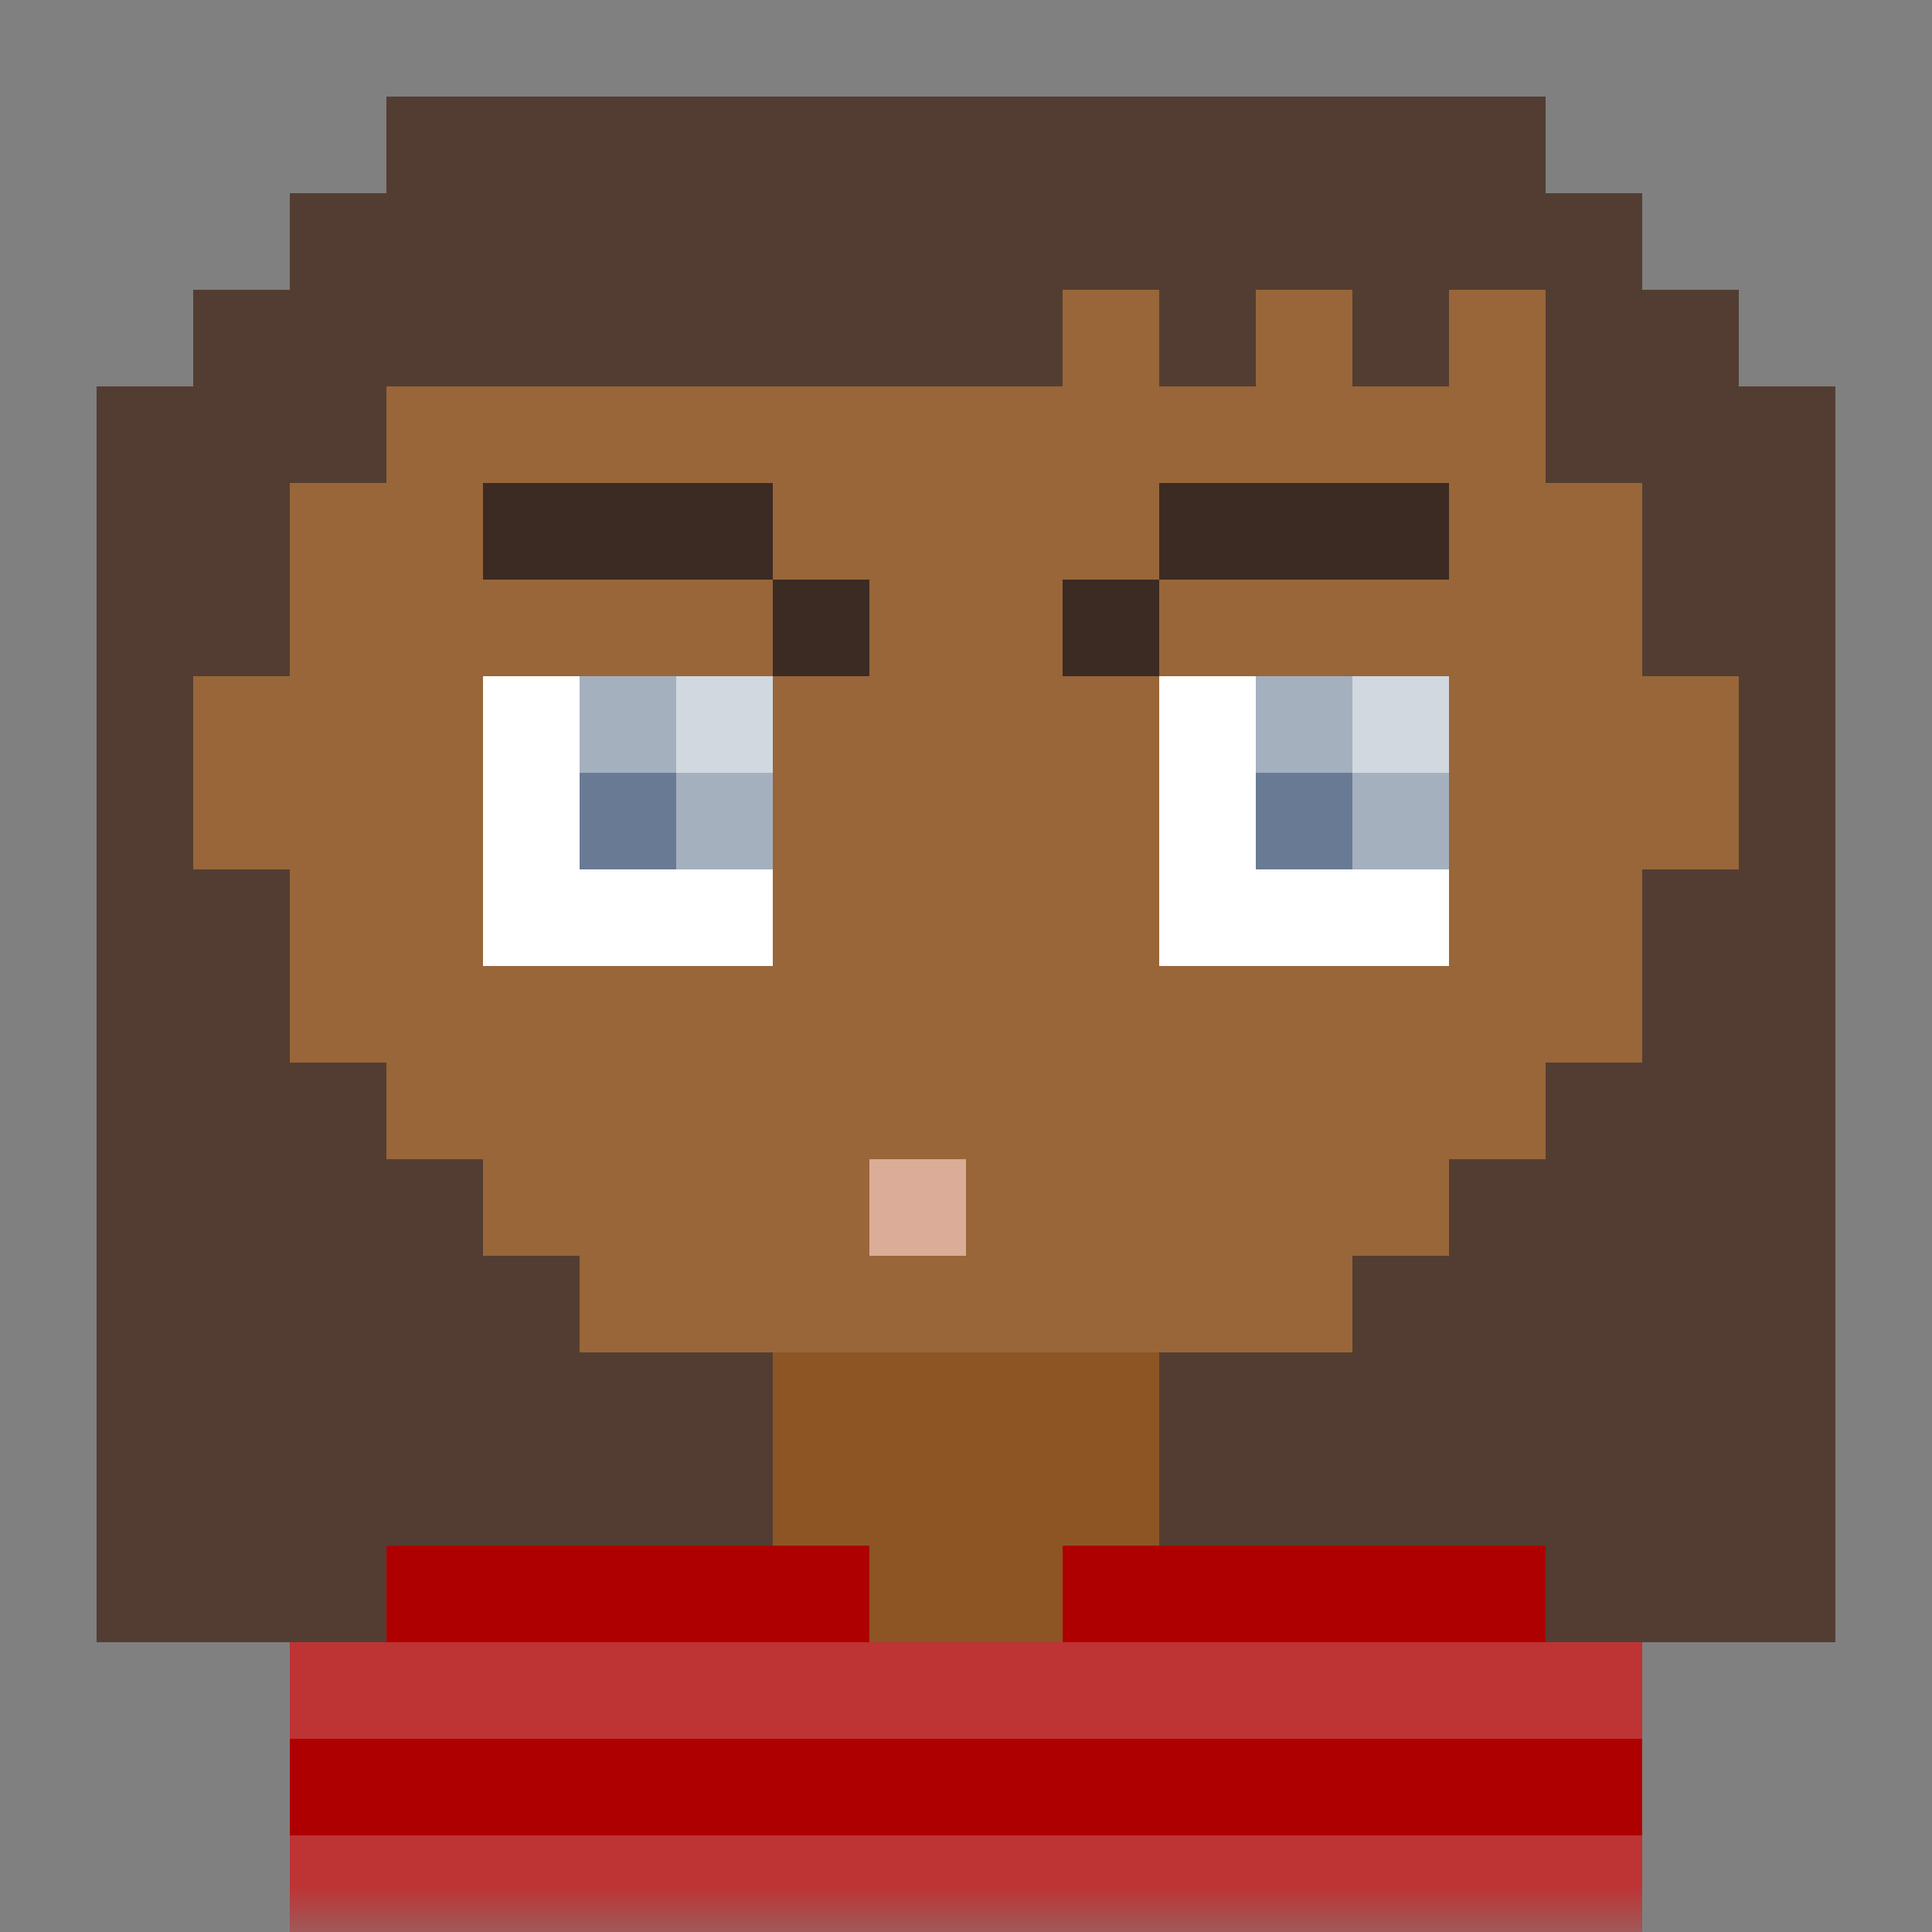 <svg xmlns:dc="http://purl.org/dc/elements/1.1/" xmlns:cc="http://creativecommons.org/ns#" xmlns:rdf="http://www.w3.org/1999/02/22-rdf-syntax-ns#" xmlns:svg="http://www.w3.org/2000/svg" xmlns="http://www.w3.org/2000/svg" viewBox="0 0 20 20" shape-rendering="crispEdges"><rect x="0" y="0" width="20" height="20" fill="#808080" stroke="none"/><mask id="avatarsRadiusMask"><rect width="20" height="20" rx="0" ry="0" x="0" y="0" fill="#fff"/></mask><g mask="url(#avatarsRadiusMask)"><path d="M3 20v-3h1v-1h4v-2H6v-1H5v-1H4v-1H3V9H2V7h1V4h1V3h1V2h10v1h1v1h1v3h1v2h-1v2h-1v1h-1v1h-1v1h-2v2h4v1h1v3H3z" fill="#8D5524"/><path d="M14 14v-1h1v-1h1v-1h1V9h1V7h-1V4h-1V3h-1V2H5v1H4v1H3v3H2v2h1v2h1v1h1v1h1v1h8z" fill="#FFF" fill-opacity=".1"/><path d="M5 7h3v3H5V7zm7 0h3v3h-3V7z" fill="#FFF"/><path d="M6 7h2v2H6V7zm7 0h2v2h-2V7z" fill="#697b94"/><path d="M6 7v1h1v1h1V8H7V7H6zm7 0v1h1v1h1V8h-1V7h-1z" fill="#FFF" fill-opacity=".4"/><path d="M7 7v1h1V7H7zm7 0h1v1h-1V7z" fill="#FFF" fill-opacity=".7"/><path d="M5 5h3v1h1v1H8V6H5V5zm10 0h-3v1h-1v1h1V6h3V5z" fill-rule="evenodd" fill="#3b2b23"/><path d="M9 12v1h1v-1H9z" fill="#dbac98"/><path d="M3 20v-3h1v-1h5v1h2v-1h5v1h1v3H3z" fill="#ae0001"/><path d="M3 17h14v1H3v-1zm0 2v1h14v-1H3z" fill-rule="evenodd" fill="#FFF" fill-opacity=".2"/><path d="M1 17h3v-1h4v-2H6v-1H5v-1H4v-1H3V9H2V7h1V5h1V4h7V3h1v1h1V3h1v1h1V3h1v2h1v2h1v2h-1v2h-1v1h-1v1h-1v1h-2v2h4v1h3V4h-1V3h-1V2h-1V1H4v1H3v1H2v1H1v13z" fill="#533d32"/></g></svg>